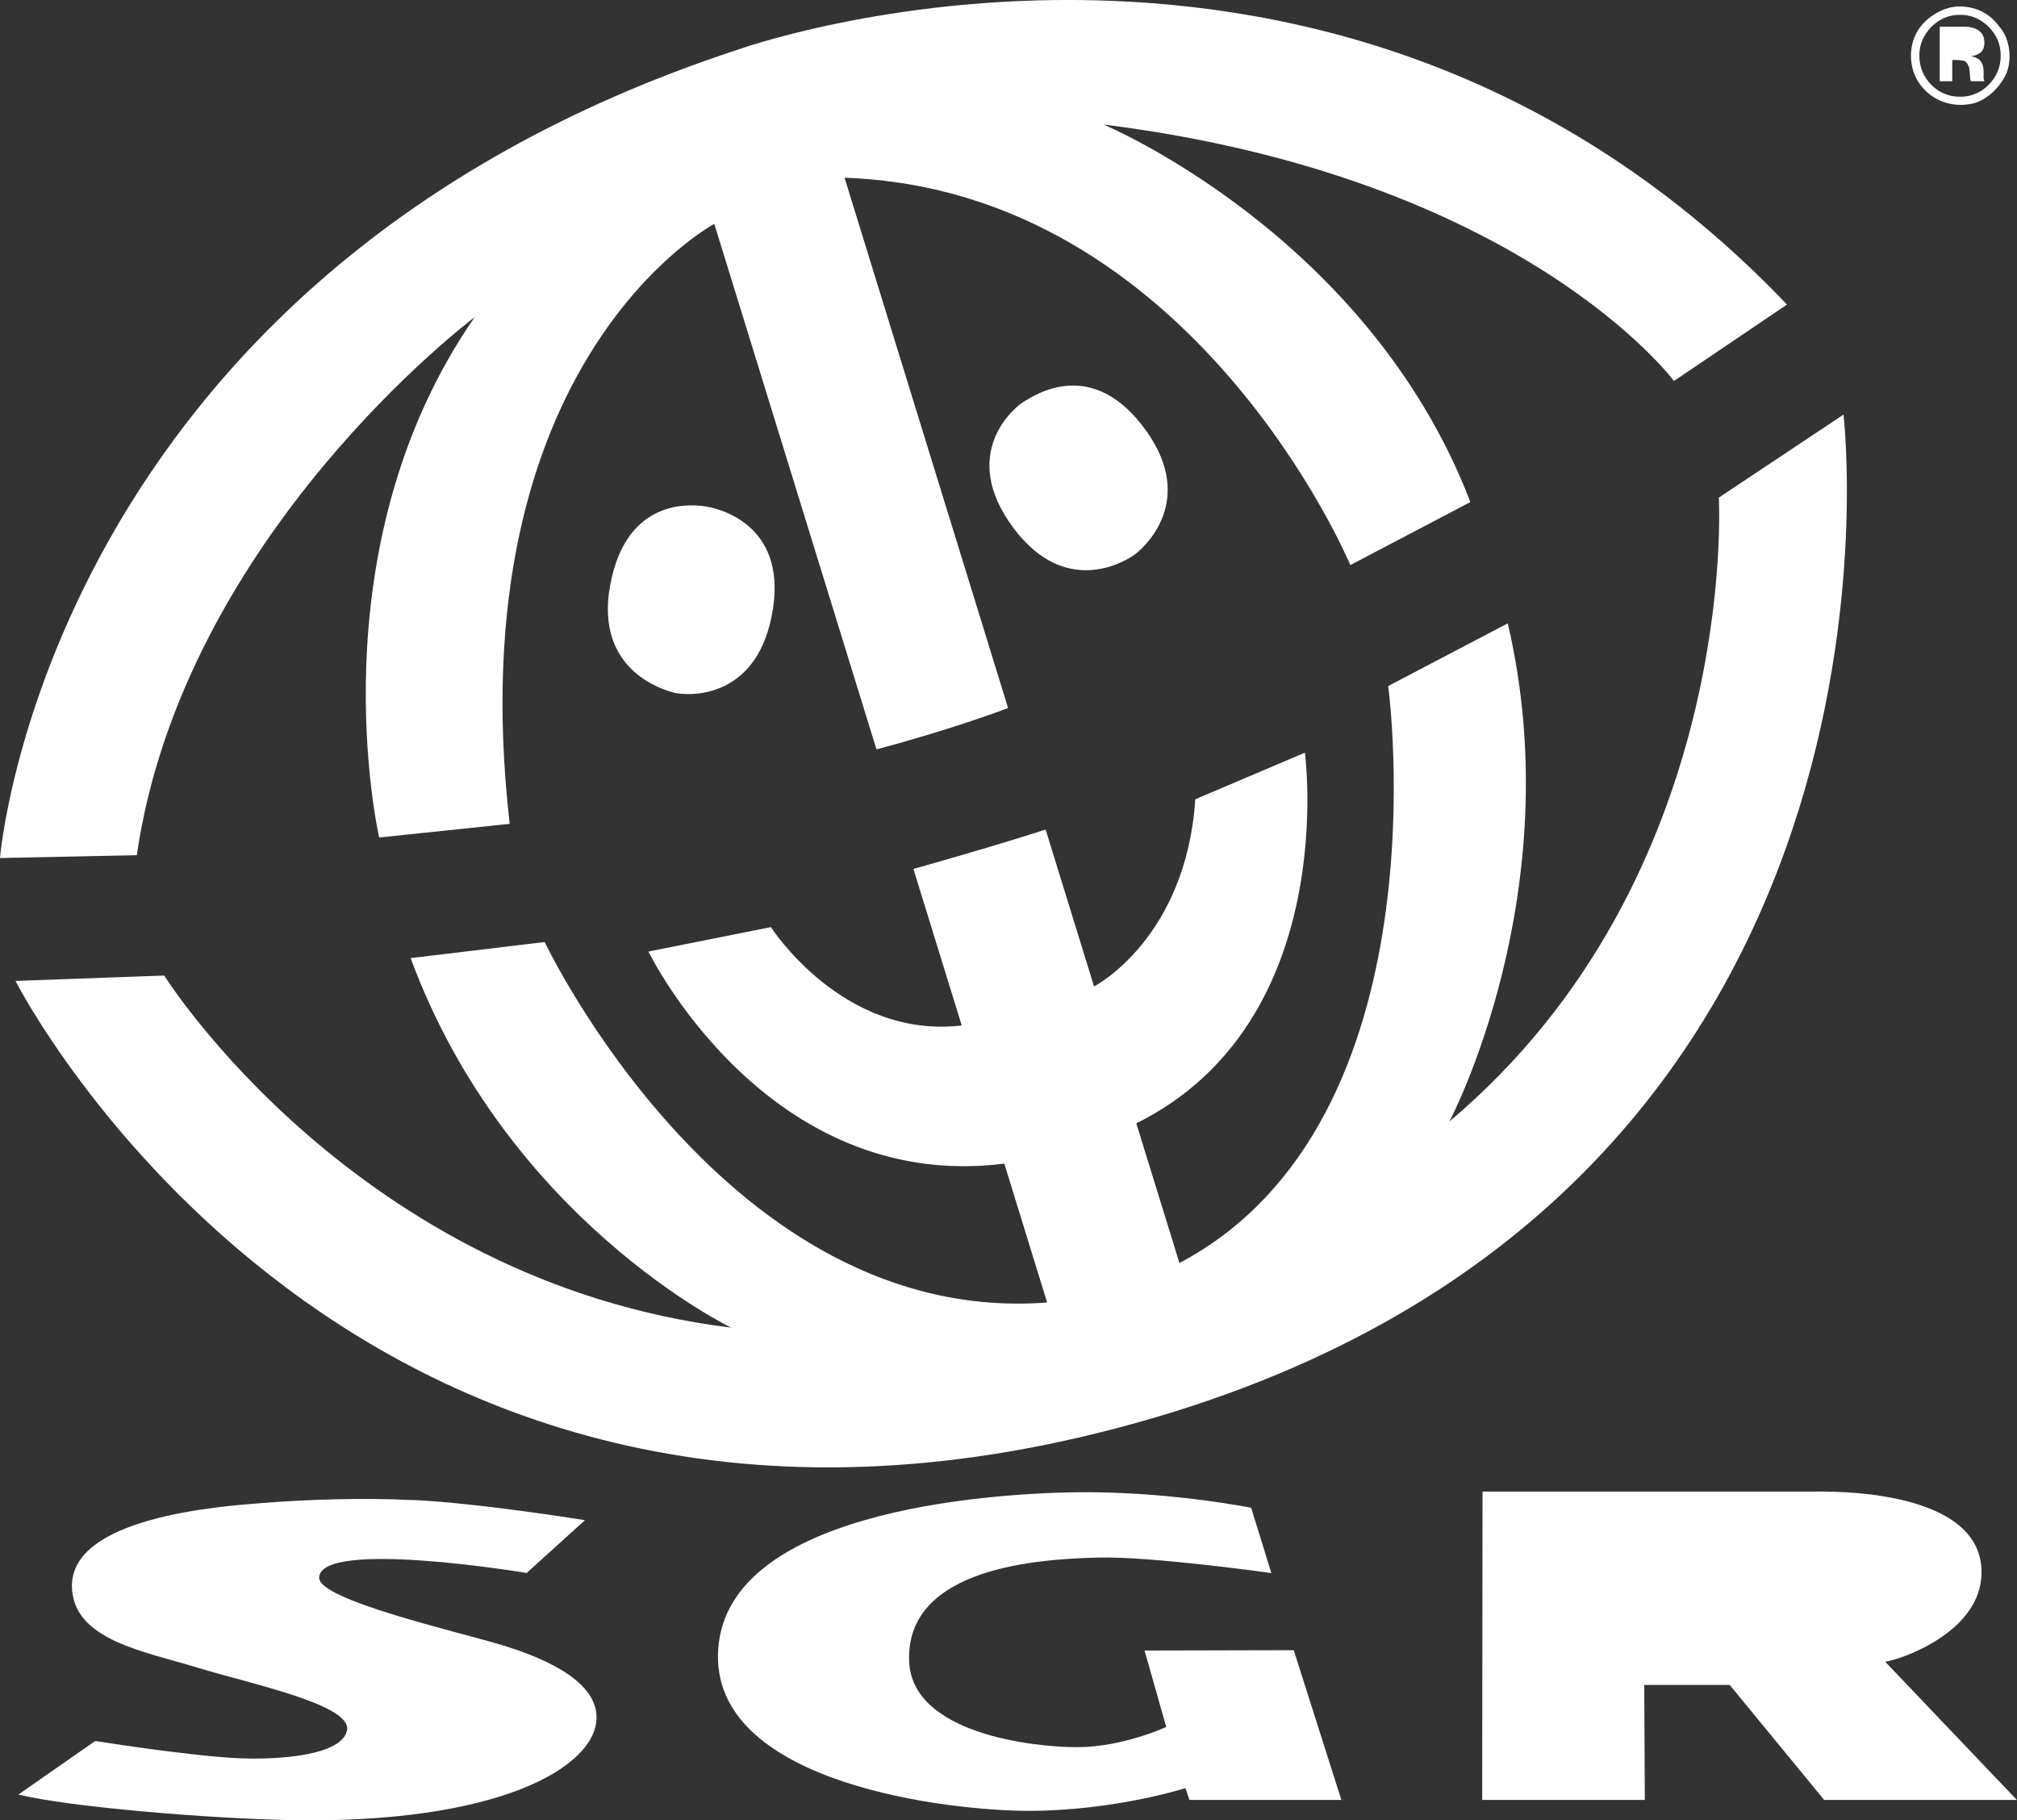 <?xml version="1.0" encoding="UTF-8"?>
<svg id="Layer_1" data-name="Layer 1" xmlns="http://www.w3.org/2000/svg" viewBox="0 0 175.75 158.63">
  <rect x="0" y="0" width="175.75" height="158.63" fill="#333333" stroke="none"/>
  <defs>
    <style>
      .cls-1 {
        fill: #fff;
        fill-rule: evenodd;
        stroke-width: 0px;
      }
    </style>
  </defs>
  <path class="cls-1" d="m64.19,4.36s52.27-18.96,91.52,22.18l-9.85,6.66s-13.17-17.78-49.71-22.35c0,0,23.04,9.61,31.97,32.9l-10.46,5.49s-13.66-32.71-44.07-33.75l14.25,46.21s-4.78,1.83-11.47,3.6l-14.13-45.79s-22.44,11.93-17.83,52.28l-11.37,1.19s-5.77-25.03,8.32-45.34c0,0-25.38,18.99-29.44,46.88l-11.92.25S4.06,24.13,64.19,4.36h0Z"/>
  <path class="cls-1" d="m79.59,75.72s6.32-1.76,11.52-3.43l4.22,13.67s8.01-4.12,8.82-16.31l9.55-4.06s3.18,23.43-14.69,32.3l3.76,12.17c23.36-12.35,18.19-50.28,18.19-50.28l10.42-5.46c5.48,23.46-5.08,43.4-5.08,43.4,25.35-21.37,23.47-54.36,23.47-54.36l10.86-7.23s8.07,67.22-59.78,87.33C31.11,144.12,1.35,85.48,1.35,85.48l12.96-.47s16.7,26.67,49.4,30.68c0,0-19.5-9.39-27.93-32.2l11.68-1.4s15.89,33.55,43.78,31.41l-3.73-12.1c-20.75,2.62-31.01-18.48-31.01-18.48l10.67-2.13s6.27,9.79,16.63,8.57l-4.22-13.67h0Z"/>
  <path class="cls-1" d="m129.19,129.98h28.78c4.25-.08,14.69.53,14.69,7.03,0,5.28-7.18,7.65-8.4,7.79l11.48,12.05h-16.79l-8.23-10.02h-7.45l.05,10.02h-14.17l.03-26.87h0Z"/>
  <path class="cls-1" d="m143.36,141.49h6.59c3.3-.08,6.5-.91,6.47-3.33-.03-2.44-3.47-2.96-6.59-2.96-3.94,0-6.44.04-6.44.04l-.03,6.26h0Z"/>
  <path class="cls-1" d="m61.75,44.18c1.02.2,7.08,1.67,5.48,9.55-1.49,7.38-7.44,6.89-8.46,6.64-1.08-.27-6.91-2.01-5.62-9.28,1.42-7.99,7.44-7.14,8.6-6.91h0Z"/>
  <path class="cls-1" d="m170.09,5.23h.42l.27.02c.19.01.33.04.43.08.17.07.29.35.35.51.04.1.06.3.08.58.01.29.04.51.08.66h1.19l-.04-.13s-.03-.09-.03-.14c0-.05,0-.09,0-.14v-.43c0-.49-.14-.84-.42-1.07-.15-.12-.38-.21-.68-.27.33-.04.6-.14.83-.32.22-.18.34-.47.34-.87,0-.53-.21-.9-.64-1.14-.25-.14-.56-.22-.94-.24h-2.31s0,4.75,0,4.75h1.09v-1.85h0Z"/>
  <path class="cls-1" d="m171.42,4.36c-.16.12-.39.17-.68.17h-.65v-1.38h.47c.31,0,.55.03.72.1.26.1.39.28.39.54s-.08.45-.24.57h0Z"/>
  <path class="cls-1" d="m89.18,35.02c-.81.49-5.68,4.53-.88,10.98,4.5,6.04,9.62,2.99,10.49,2.38,1.01-.7,5.39-4.77,1.12-10.79-4.7-6.62-9.78-3.14-10.73-2.57h0Z"/>
  <path class="cls-1" d="m36.01,130.71c5.75.27,14.96,1.76,14.96,1.76l-5.08,4.6s-17.99-3-18.08.41c-.05,1.96,12.18,4.73,15.98,5.89,2.86.88,8.21,2.84,8.19,6.3-.02,4.34-8.6,9.27-26.61,8.94-7.24-.14-19.36-1.15-23.77-2.23l6.7-4.67s7.74,1.24,12.19,1.49c3.66.2,9.35-.2,9.75-2.44.41-2.23-8.62-4.08-13-5.43-4.6-1.42-10.89-2.39-10.97-7.07-.11-6.05,12.88-6.99,16.39-7.27,4.2-.34,9.07-.48,13.34-.27h0Z"/>
  <path class="cls-1" d="m109.02,131.39l1.76,5.69s-10.56-1.49-15.17-1.35c-4.6.13-16.75.68-16.39,9.07.27,6.23,10.64,7.45,14.63,7.45s7.77-1.76,7.77-1.76l-1.89-6.66,13-.03,4.15,13.05h-13.24l-.35-1.03s-6.19,1.98-13.64,1.98c-6.91,0-27.21-2.3-27.09-13.54.14-12.59,23.55-14.1,31.01-14.22,8.11-.13,15.44,1.35,15.44,1.35h0Z"/>
  <path class="cls-1" d="m174.18,2.28c.89.98,1.14,2.6.73,3.9-.49,1.3-1.71,2.52-3.01,2.84-1.79.41-3.58-.24-4.63-1.71-.81-1.14-.97-2.68-.49-3.98.57-1.54,2.19-2.6,3.66-2.76,1.54-.08,2.84.49,3.74,1.71h0Zm-3.38-.99c-.99,0-1.83.36-2.53,1.07-.68.7-1.03,1.53-1.03,2.49s.35,1.84,1.04,2.54c.69.69,1.53,1.04,2.51,1.04s1.81-.35,2.5-1.05c.69-.7,1.04-1.55,1.04-2.53s-.34-1.79-1.03-2.49c-.7-.71-1.53-1.07-2.51-1.07h0Z"/>
</svg>